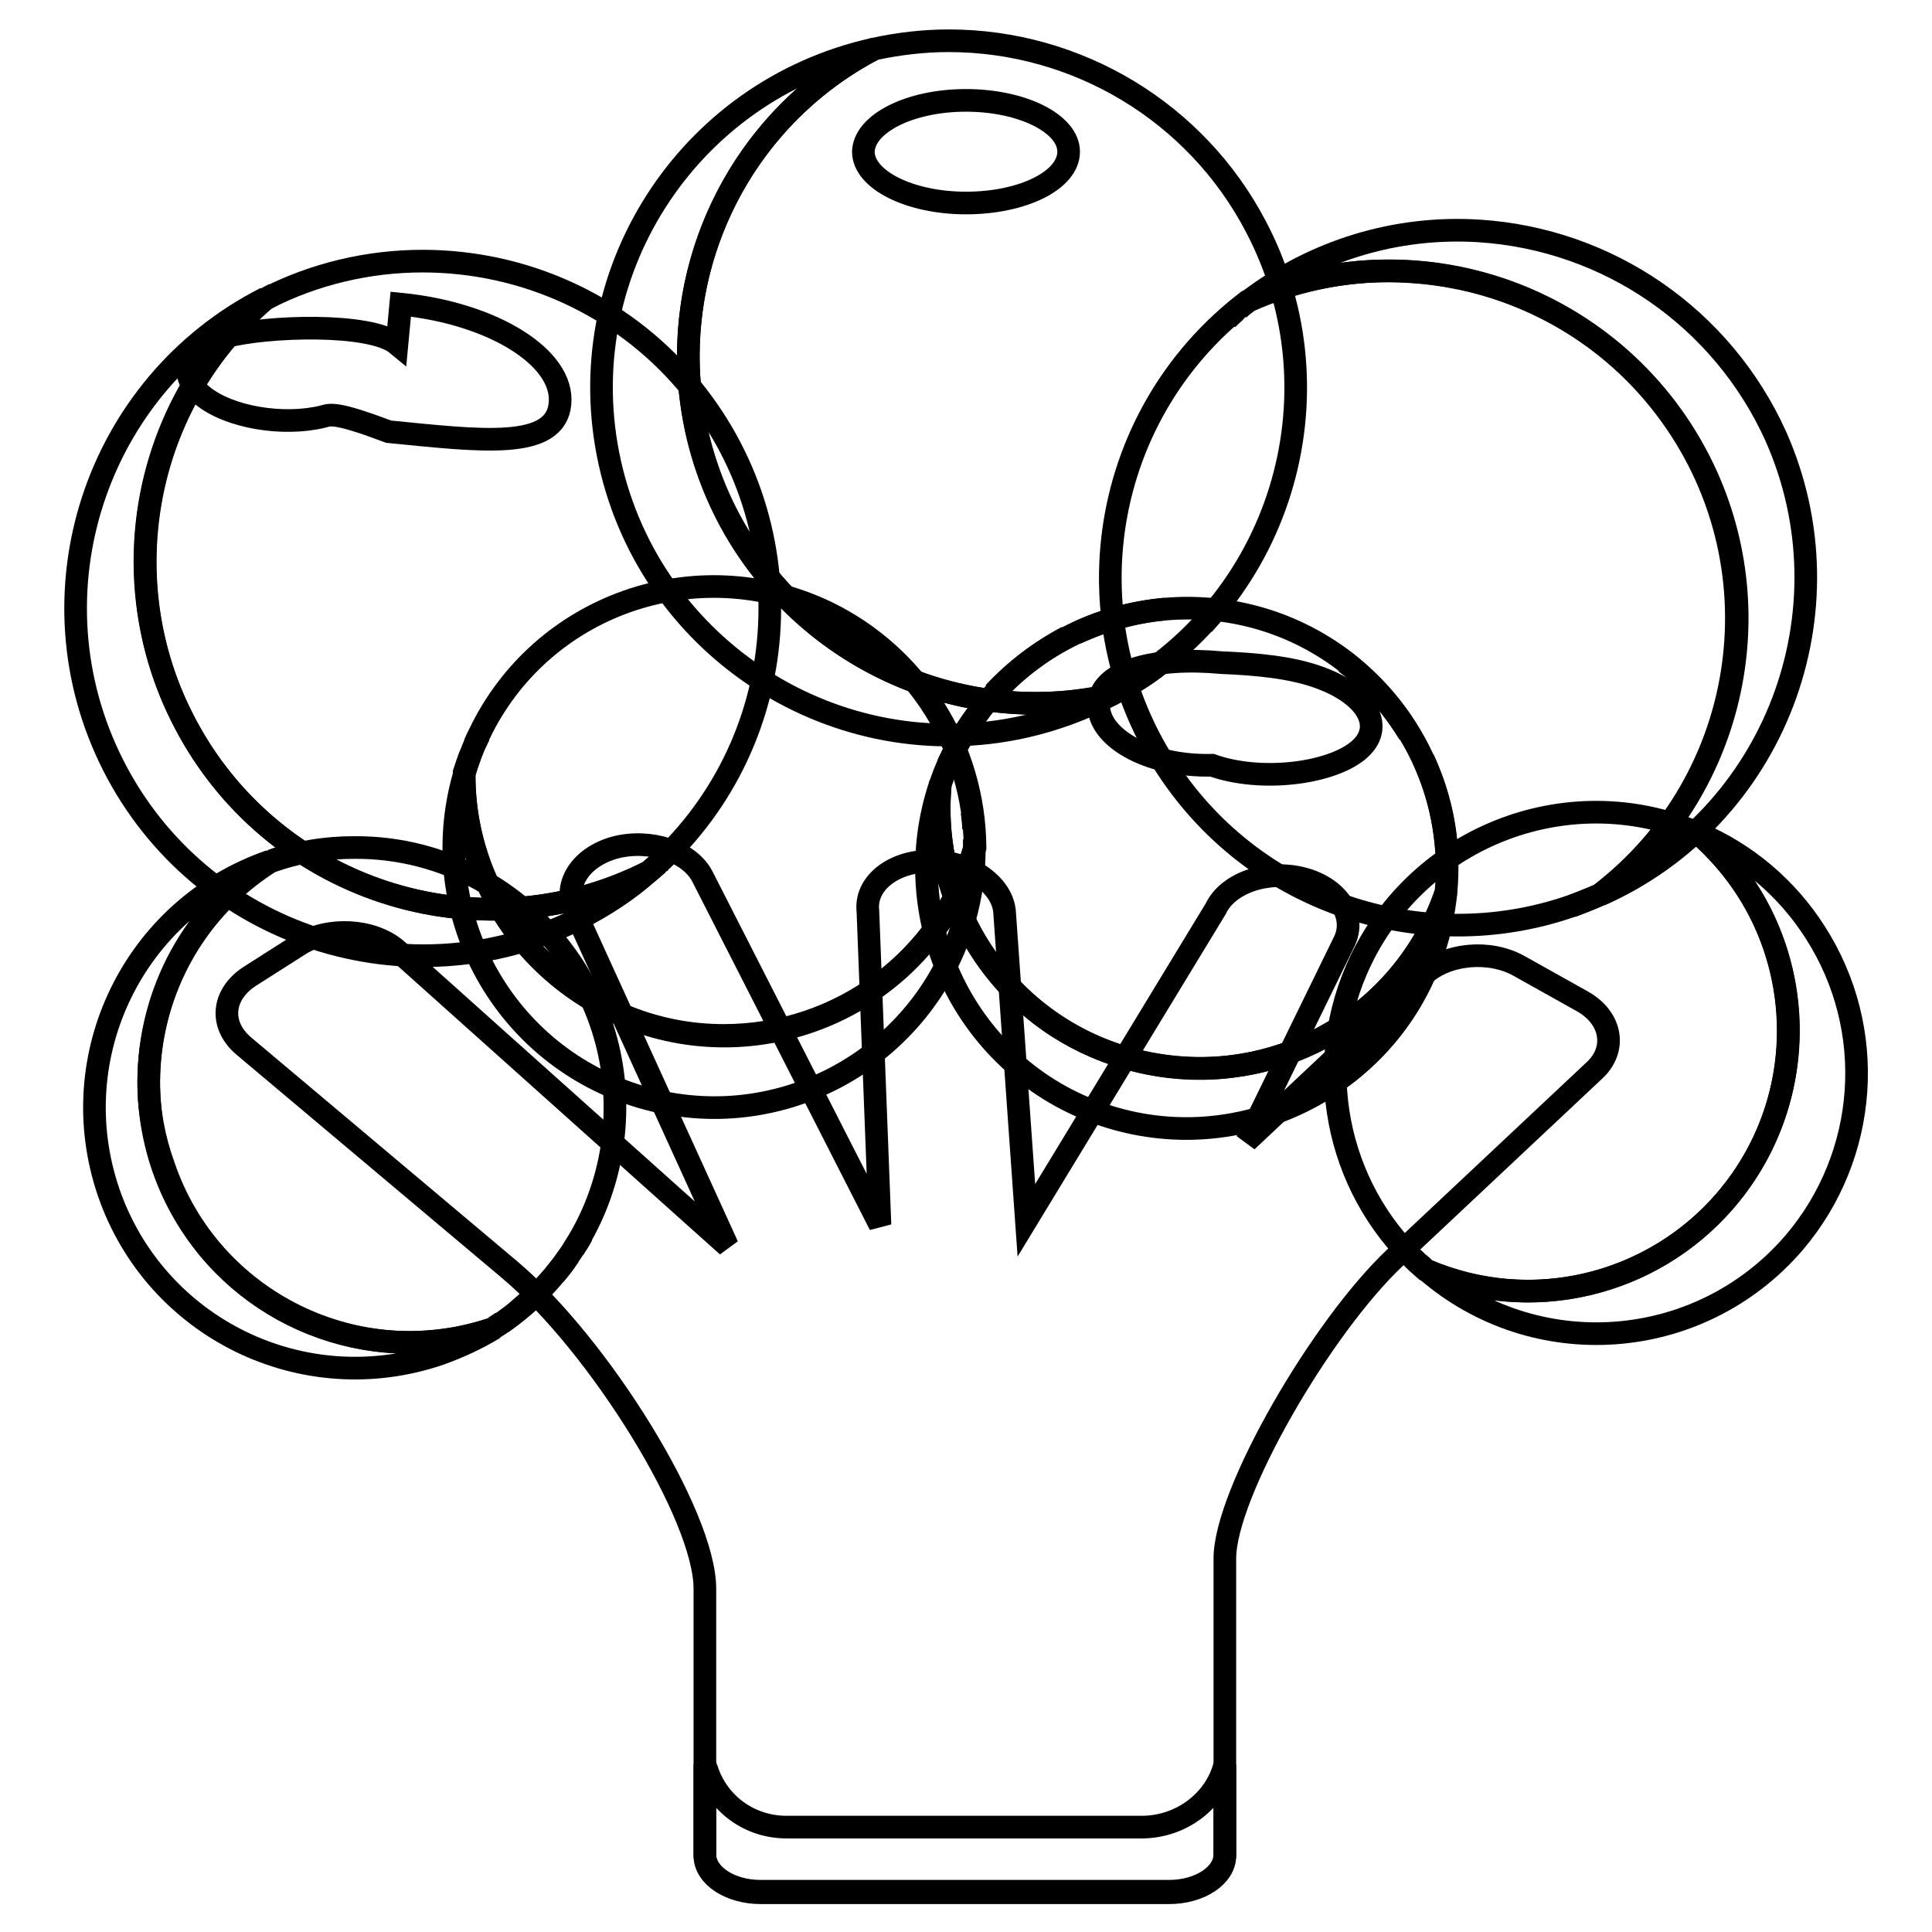 <?xml version="1.0" encoding="utf-8"?>
<!-- Svg Vector Icons : http://www.onlinewebfonts.com/icon -->
<!DOCTYPE svg PUBLIC "-//W3C//DTD SVG 1.1//EN" "http://www.w3.org/Graphics/SVG/1.1/DTD/svg11.dtd">
<svg version="1.1" xmlns="http://www.w3.org/2000/svg" xmlns:xlink="http://www.w3.org/1999/xlink" x="0px" y="0px" viewBox="0 0 256 256" enable-background="new 0 0 256 256" xml:space="preserve">
<g> <path stroke-width="3" fill-opacity="0" stroke="#000000"  d="M209.7,132.7l-8.4-4.7c-3.9-2.2-9.6-1.7-12.7,1.2l-23.4,22l12.9-26.4c1.7-3.4-0.8-7.2-5.5-8.4 c-4.7-1.2-9.9,0.6-11.5,4L136,161.7l-2.9-41c-0.4-3.6-4.8-6.6-9.8-6.6c-5,0-8.7,3-8.3,6.6l1.6,41.6l-23.5-46.1 c-1.7-3.4-7-5.1-11.6-3.9c-4.7,1.3-7,5.1-5.3,8.5l20.2,44.3l-43.9-39.3c-3.2-2.7-9-3-12.7-0.7l-6.6,4.2c-3.8,2.4-4.2,6.5-0.9,9.3 l35.3,29.7c11.8,10,25.8,32.5,25.8,42.2v35.2c0,2.7,3.3,4.9,7.4,4.9h54.1c4.1,0,7.4-2.2,7.4-4.9v-39.2c0-8.6,12.8-30.7,22.6-39.9 l26.3-24.7C214.3,139.1,213.6,134.9,209.7,132.7L209.7,132.7z"/> <path stroke-width="3" fill-opacity="0" stroke="#000000"  d="M231.5,117.9c-1.8-2.8-4-5.3-6.5-7.5c-17.5-7.5-37.8,0.7-45.3,18.2c-5.9,13.8-2.2,29.9,9.2,39.7 c17.5,7.5,37.8-0.7,45.3-18.2C238.7,139.6,237.7,127.5,231.5,117.9z"/> <path stroke-width="3" fill-opacity="0" stroke="#000000"  d="M187.1,166.6c-0.6-0.6-1.1-1.1-1.6-1.8C186,165.4,186.5,166,187.1,166.6z M220.2,108.8 c1,0.3,1.9,0.6,2.9,0.9C222.1,109.3,221.1,109,220.2,108.8z M188.9,168.3L188.9,168.3L188.9,168.3z M188.9,168.2 c-0.3-0.2-0.5-0.5-0.8-0.7C188.4,167.8,188.6,168,188.9,168.2z M240.5,123.5c-3.7-5.8-9.1-10.4-15.5-13.1 c14.4,12.5,16,34.3,3.6,48.7c-9.8,11.4-25.8,15.1-39.6,9.2c14.4,12.5,36.2,10.9,48.7-3.6C247.6,153.1,248.8,136.4,240.5,123.5 L240.5,123.5z M188.1,167.5l-0.1-0.1L188.1,167.5z M224.1,110c0.3,0.1,0.6,0.3,0.9,0.4C224.7,110.3,224.4,110.1,224.1,110z  M187.9,167.4c-0.3-0.3-0.5-0.5-0.8-0.8C187.4,166.9,187.7,167.1,187.9,167.4z"/> <path stroke-width="3" fill-opacity="0" stroke="#000000"  d="M56,34.6c-7.2,0-14.4,1.7-20.8,5C16,56.1,13.8,85.2,30.4,104.5c13.8,16,36.7,20.6,55.6,11 c19.3-16.6,21.4-45.6,4.9-64.9C82.2,40.4,69.4,34.6,56,34.6z"/> <path stroke-width="3" fill-opacity="0" stroke="#000000"  d="M35.2,39.6L35.2,39.6c0.4-0.2,0.7-0.4,1.1-0.6C36,39.2,35.6,39.4,35.2,39.6z M86,115.5L86,115.5L86,115.5 L86,115.5z M19.2,74.4c0-13.4,5.8-26.1,16-34.9C12.6,51,3.5,78.7,15,101.4c11.5,22.7,39.2,31.7,61.8,20.3c3.3-1.7,6.4-3.7,9.2-6.2 c-22.7,11.5-50.4,2.4-61.8-20.3C20.9,88.8,19.2,81.6,19.2,74.4z M87.3,114.4l0.2-0.2L87.3,114.4z M86.1,115.4 c0.4-0.3,0.8-0.7,1.2-1C86.9,114.7,86.5,115.1,86.1,115.4z M87.5,114.1c0.4-0.4,0.8-0.7,1.2-1.1C88.3,113.4,87.9,113.8,87.5,114.1z "/> <path stroke-width="3" fill-opacity="0" stroke="#000000"  d="M186.8,36c-7.4-0.5-14.8,0.9-21.5,3.9c-20.2,15.4-24.2,44.2-8.8,64.5c12.9,17,35.9,22.9,55.4,14.2 c20.2-15.4,24.2-44.2,8.8-64.5C212.6,43.4,200.2,36.8,186.8,36L186.8,36z"/> <path stroke-width="3" fill-opacity="0" stroke="#000000"  d="M211.9,118.6c-1.2,0.5-2.5,1-3.7,1.5C209.5,119.6,210.7,119.1,211.9,118.6z M165.3,40 c-0.4,0.3-0.8,0.6-1.2,1C164.4,40.6,164.9,40.3,165.3,40z M164,41l-0.3,0.2L164,41z M163.8,41.2c-0.4,0.3-0.8,0.7-1.2,1.1 C163,41.9,163.4,41.5,163.8,41.2z M165.3,40L165.3,40L165.3,40z M196,30.6c-11-0.7-21.8,2.6-30.6,9.3c23.2-10.4,50.4,0.1,60.8,23.3 c8.7,19.5,2.8,42.5-14.2,55.4c23.2-10.3,33.6-37.6,23.3-60.8C228.2,42.1,213.1,31.7,196,30.6L196,30.6z M91.2,47.2 c0-17.1,9.5-32.8,24.6-40.7C91,12,75.3,36.5,80.8,61.3c5.5,24.8,30.1,40.5,54.9,35c4-0.9,7.8-2.3,11.5-4.2 c-24.8,5.5-49.4-10.2-54.9-35.1C91.6,53.8,91.2,50.5,91.2,47.2z M160.7,81.3c0.5-0.6,1.1-1.3,1.6-1.9 C161.8,80,161.2,80.7,160.7,81.3z M160.7,81.3c-0.4,0.5-0.9,1-1.3,1.5C159.8,82.3,160.3,81.8,160.7,81.3z M153.7,88 c-2,1.6-4.2,2.9-6.5,4.1C149.4,90.9,151.6,89.5,153.7,88z"/> <path stroke-width="3" fill-opacity="0" stroke="#000000"  d="M125.7,5.4c-3.3,0-6.7,0.4-9.9,1.1C93.3,18.3,84.7,46.1,96.5,68.6c9.7,18.3,30.4,28,50.6,23.5 c22.5-11.8,31.1-39.7,19.3-62.1C158.5,14.9,142.8,5.4,125.7,5.4z M46.9,112.3c-3.8,0-7.5,0.6-11.1,1.9 c-16.1,10.2-20.9,31.5-10.8,47.6c8.5,13.5,25.2,19.4,40.4,14.2c16.1-10.2,20.9-31.5,10.8-47.6C69.8,118.3,58.8,112.2,46.9,112.3 L46.9,112.3z"/> <path stroke-width="3" fill-opacity="0" stroke="#000000"  d="M19.7,143.4c0-11.9,6-23,16.1-29.3c-18,6.2-27.6,25.8-21.4,43.9c6.2,18,25.8,27.6,43.9,21.4 c2.5-0.9,4.9-2,7.2-3.4c-18,6.2-37.7-3.5-43.8-21.5C20.4,150.9,19.7,147.2,19.7,143.4z M66.9,175c0.4-0.3,0.8-0.6,1.2-0.9 C67.7,174.4,67.3,174.7,66.9,175z M66.5,175.3l0.4-0.3L66.5,175.3z"/> <path stroke-width="3" fill-opacity="0" stroke="#000000"  d="M65.4,175.9l0.2-0.1L65.4,175.9L65.4,175.9z M65.6,175.8c0.3-0.2,0.6-0.4,0.9-0.6 C66.2,175.5,65.9,175.6,65.6,175.8z M35.8,114.1L35.8,114.1c0.4-0.1,0.8-0.3,1.2-0.4C36.6,113.9,36.2,114,35.8,114.1z M77.1,163.7 c-0.3,0.6-0.7,1.2-1.1,1.8C76.4,164.8,76.8,164.3,77.1,163.7z M75.4,166.4c-0.6,0.9-1.2,1.7-1.9,2.5 C74.2,168.1,74.8,167.3,75.4,166.4z M70.5,172c-0.8,0.7-1.6,1.4-2.4,2.1C68.9,173.4,69.7,172.8,70.5,172z"/> <path stroke-width="3" fill-opacity="0" stroke="#000000"  d="M178.3,87.7c-15.1-11.6-36.8-8.7-48.4,6.4c-2.3,3-4.1,6.3-5.3,9.8c-1.8,19,12.2,35.8,31.2,37.5 c15.9,1.5,30.7-8.1,35.8-23.2C192.7,106.5,187.7,95,178.3,87.7z"/> <path stroke-width="3" fill-opacity="0" stroke="#000000"  d="M126.2,100.1c0.2-0.4,0.4-0.8,0.6-1.2C126.6,99.3,126.4,99.7,126.2,100.1z M126.2,100.1 c-0.2,0.4-0.4,0.8-0.6,1.2C125.8,100.9,126,100.5,126.2,100.1z M127.5,97.6c0.7-1.2,1.5-2.4,2.4-3.5 C129,95.2,128.2,96.4,127.5,97.6z M142.6,83.9c3.7-1.7,7.7-2.8,11.8-3.2C150.3,81.1,146.3,82.1,142.6,83.9z M191.7,115.1 L191.7,115.1L191.7,115.1z M178.3,87.8c0.6,0.4,1.1,0.9,1.6,1.3C179.4,88.6,178.8,88.2,178.3,87.8z M188.6,100.6 c1.8,3.9,2.9,8.1,3.1,12.3C191.4,108.7,190.4,104.5,188.6,100.6z M137.9,134.5c-9.4-7.2-14.4-18.8-13.3-30.6 c-6.1,18,3.5,37.7,21.5,43.8c18,6.1,37.7-3.5,43.8-21.5c0.9-2.6,1.4-5.2,1.7-7.9c-6.2,18-25.8,27.6-43.9,21.4 C144.2,138.5,140.9,136.8,137.9,134.5z M124.6,103.9C124.6,103.9,124.6,103.9,124.6,103.9C124.6,103.9,124.6,103.9,124.6,103.9z  M191.6,118.3l0-0.2C191.6,118.2,191.6,118.2,191.6,118.3L191.6,118.3z M129.9,94.1L129.9,94.1L129.9,94.1L129.9,94.1z M186.7,97.2 c-1.6-2.6-3.4-4.9-5.6-7C183.3,92.3,185.2,94.6,186.7,97.2z M141.4,84.4c-3.6,1.9-6.9,4.4-9.7,7.4 C134.5,88.8,137.8,86.3,141.4,84.4L141.4,84.4z M178.3,87.7L178.3,87.7L178.3,87.7L178.3,87.7z"/> <path stroke-width="3" fill-opacity="0" stroke="#000000"  d="M109.5,81.1c-17.2-8.2-37.8-1-46,16.2c-0.8,1.7-1.5,3.5-2,5.3c-0.1,19.1,15.3,34.6,34.4,34.6 c15.4,0,29-10.1,33.3-24.9C129.1,99,121.5,86.9,109.5,81.1z"/> <path stroke-width="3" fill-opacity="0" stroke="#000000"  d="M128.8,107.6c0.1,0.8,0.2,1.5,0.2,2.3C129,109.2,128.9,108.4,128.8,107.6z M61.4,102.7 c0.3-0.9,0.6-1.8,0.9-2.6C62,100.9,61.7,101.8,61.4,102.7z M62.9,98.6c0.2-0.4,0.4-0.8,0.6-1.2C63.3,97.7,63.1,98.1,62.9,98.6z  M129.1,112.3L129.1,112.3L129.1,112.3z M129.1,111.2c0,0.4,0,0.7,0,1.1C129.1,111.9,129.1,111.5,129.1,111.2z M127.1,117.7 c-8.2,17.2-28.9,24.4-46,16.2c-12-5.8-19.6-17.9-19.6-31.2c-5.3,18.3,5.3,37.4,23.6,42.7c18.3,5.3,37.4-5.3,42.7-23.6 c0.9-3.1,1.3-6.2,1.3-9.4C128.6,114.2,127.9,116,127.1,117.7z"/> <path stroke-width="3" fill-opacity="0" stroke="#000000"  d="M114.4,20.1c0,3.7,6.1,6.8,13.6,6.8c7.5,0,13.6-3,13.6-6.8c0,0,0,0,0,0c0-3.7-6.1-6.8-13.6-6.8 C120.5,13.3,114.5,16.4,114.4,20.1C114.4,20.1,114.4,20.1,114.4,20.1z"/> <path stroke-width="3" fill-opacity="0" stroke="#000000"  d="M160.6,101.4c6.5,2.3,15.6,1.1,19.3-1.9c3.7-3,1.5-7.3-5-9.7c-3.8-1.4-8.4-1.8-13.1-2 c-8.6-0.8-15.8,1-16.2,5.3C145.2,97.5,151.9,101.6,160.6,101.4z"/> <path stroke-width="3" fill-opacity="0" stroke="#000000"  d="M51.5,57.2c12.2,1.2,22.1,2.5,22.7-3.7c0.6-6.1-8.9-12-21.1-13.2c0,0,0,0-0.5,5.3c-3.5-2.9-17.3-2.4-22.6-1 c-5.3,1.4-6.7,4.9-3.2,7.8c3.5,2.9,10.7,4.1,16,2.8C43.8,54.9,44.6,54.6,51.5,57.2z"/> <path stroke-width="3" fill-opacity="0" stroke="#000000"  d="M151.5,242.1h-47.3c-4.8,0-9-3-10.5-7.5l-0.3-0.8v12.1c0,2.7,3.3,4.9,7.4,4.9h54.1c4.1,0,7.4-2.2,7.4-4.9 v-12.1C161.1,238.6,156.6,242,151.5,242.1L151.5,242.1z"/></g>
</svg>